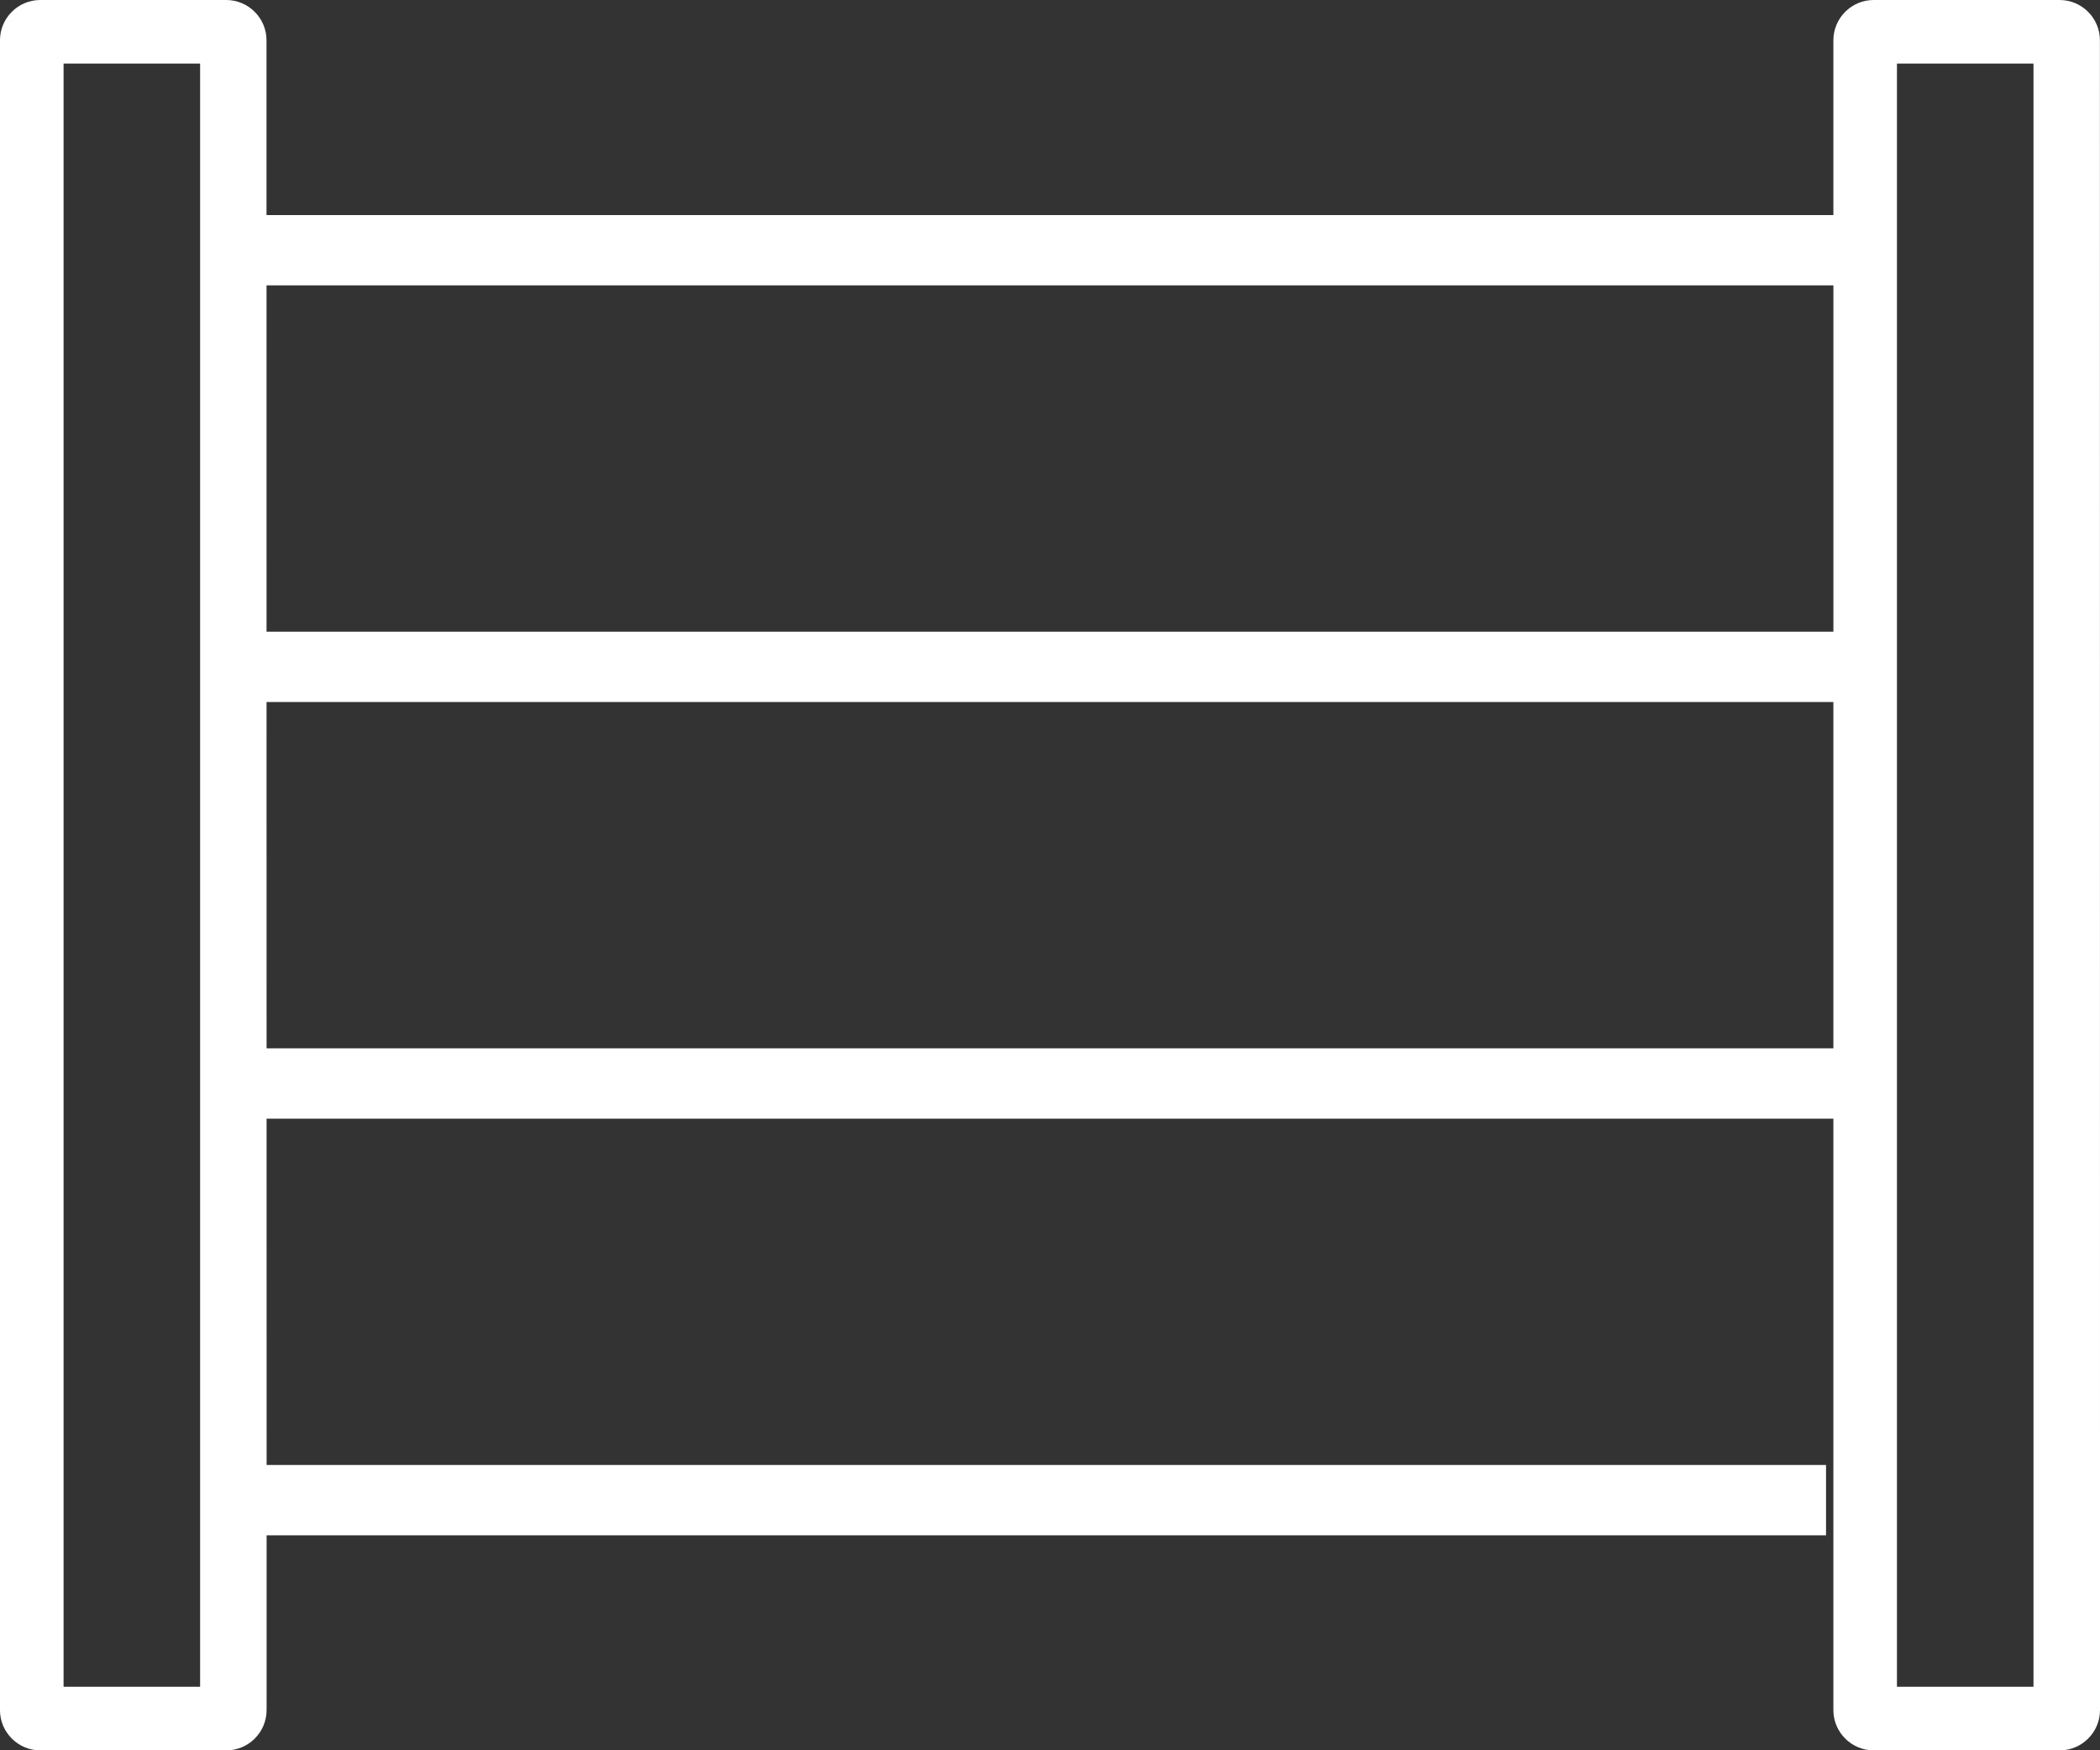 <?xml version="1.0" encoding="UTF-8"?>
<!DOCTYPE svg PUBLIC "-//W3C//DTD SVG 1.1//EN" "http://www.w3.org/Graphics/SVG/1.1/DTD/svg11.dtd">
<!-- Creator: CorelDRAW 2018 (64-Bit) -->
<svg xmlns="http://www.w3.org/2000/svg" xml:space="preserve" width="52.151mm" height="43.461mm" version="1.1" style="shape-rendering:geometricPrecision; text-rendering:geometricPrecision; image-rendering:optimizeQuality; fill-rule:evenodd; clip-rule:evenodd"
viewBox="0 0 1188.8 990.71"
 xmlns:xlink="http://www.w3.org/1999/xlink">
 <rect x="0" y="0" width="1188.8" height="990.71" fill="#333333" stroke="none"/>
 <defs>
  <style type="text/css">
   <![CDATA[
    .fil0 {fill:white}
   ]]>
  </style>
 </defs>
 <g id="Слой_x0020_1">
  <path class="fil0" d="M150.93 959.6l-0 -90.61 882.78 0 0 -39.81 -882.78 0 -0.02 -196.01 886.96 0 0 334.75c0,12.55 10.24,22.8 22.8,22.8l105.33 0c12.54,0 22.77,-10.21 22.8,-22.75 0,-2.79 0.01,-5.58 0.01,-8.36 0,-304.63 -0.06,-599.42 -0.06,-936.81 0,-12.56 -10.24,-22.8 -22.8,-22.8l-105.28 0c-12.55,0 -22.8,10.24 -22.8,22.8l0 98.92 -887 0 -0 -98.92c0,-12.56 -10.24,-22.8 -22.8,-22.8l-105.28 0c-12.55,0 -22.8,10.24 -22.8,22.8l0 945.12c0,12.55 10.24,22.8 22.8,22.8l105.33 0c12.54,0 22.77,-10.21 22.8,-22.75 0,-2.79 0.01,-5.58 0.01,-8.36zm-0.02 -366.24l-0.02 -196.01 886.98 0 0 196.01 -886.96 0zm-0.02 -235.82l-0.01 -196.01 887 0 0 196.01 -886.98 0zm1000.26 -321.55l0 918.73 -77.29 0 0 -918.73 77.29 0zm-1037.87 0l0 918.73 -77.29 0 0 -918.73 77.29 0z"/>
 </g>
</svg>
